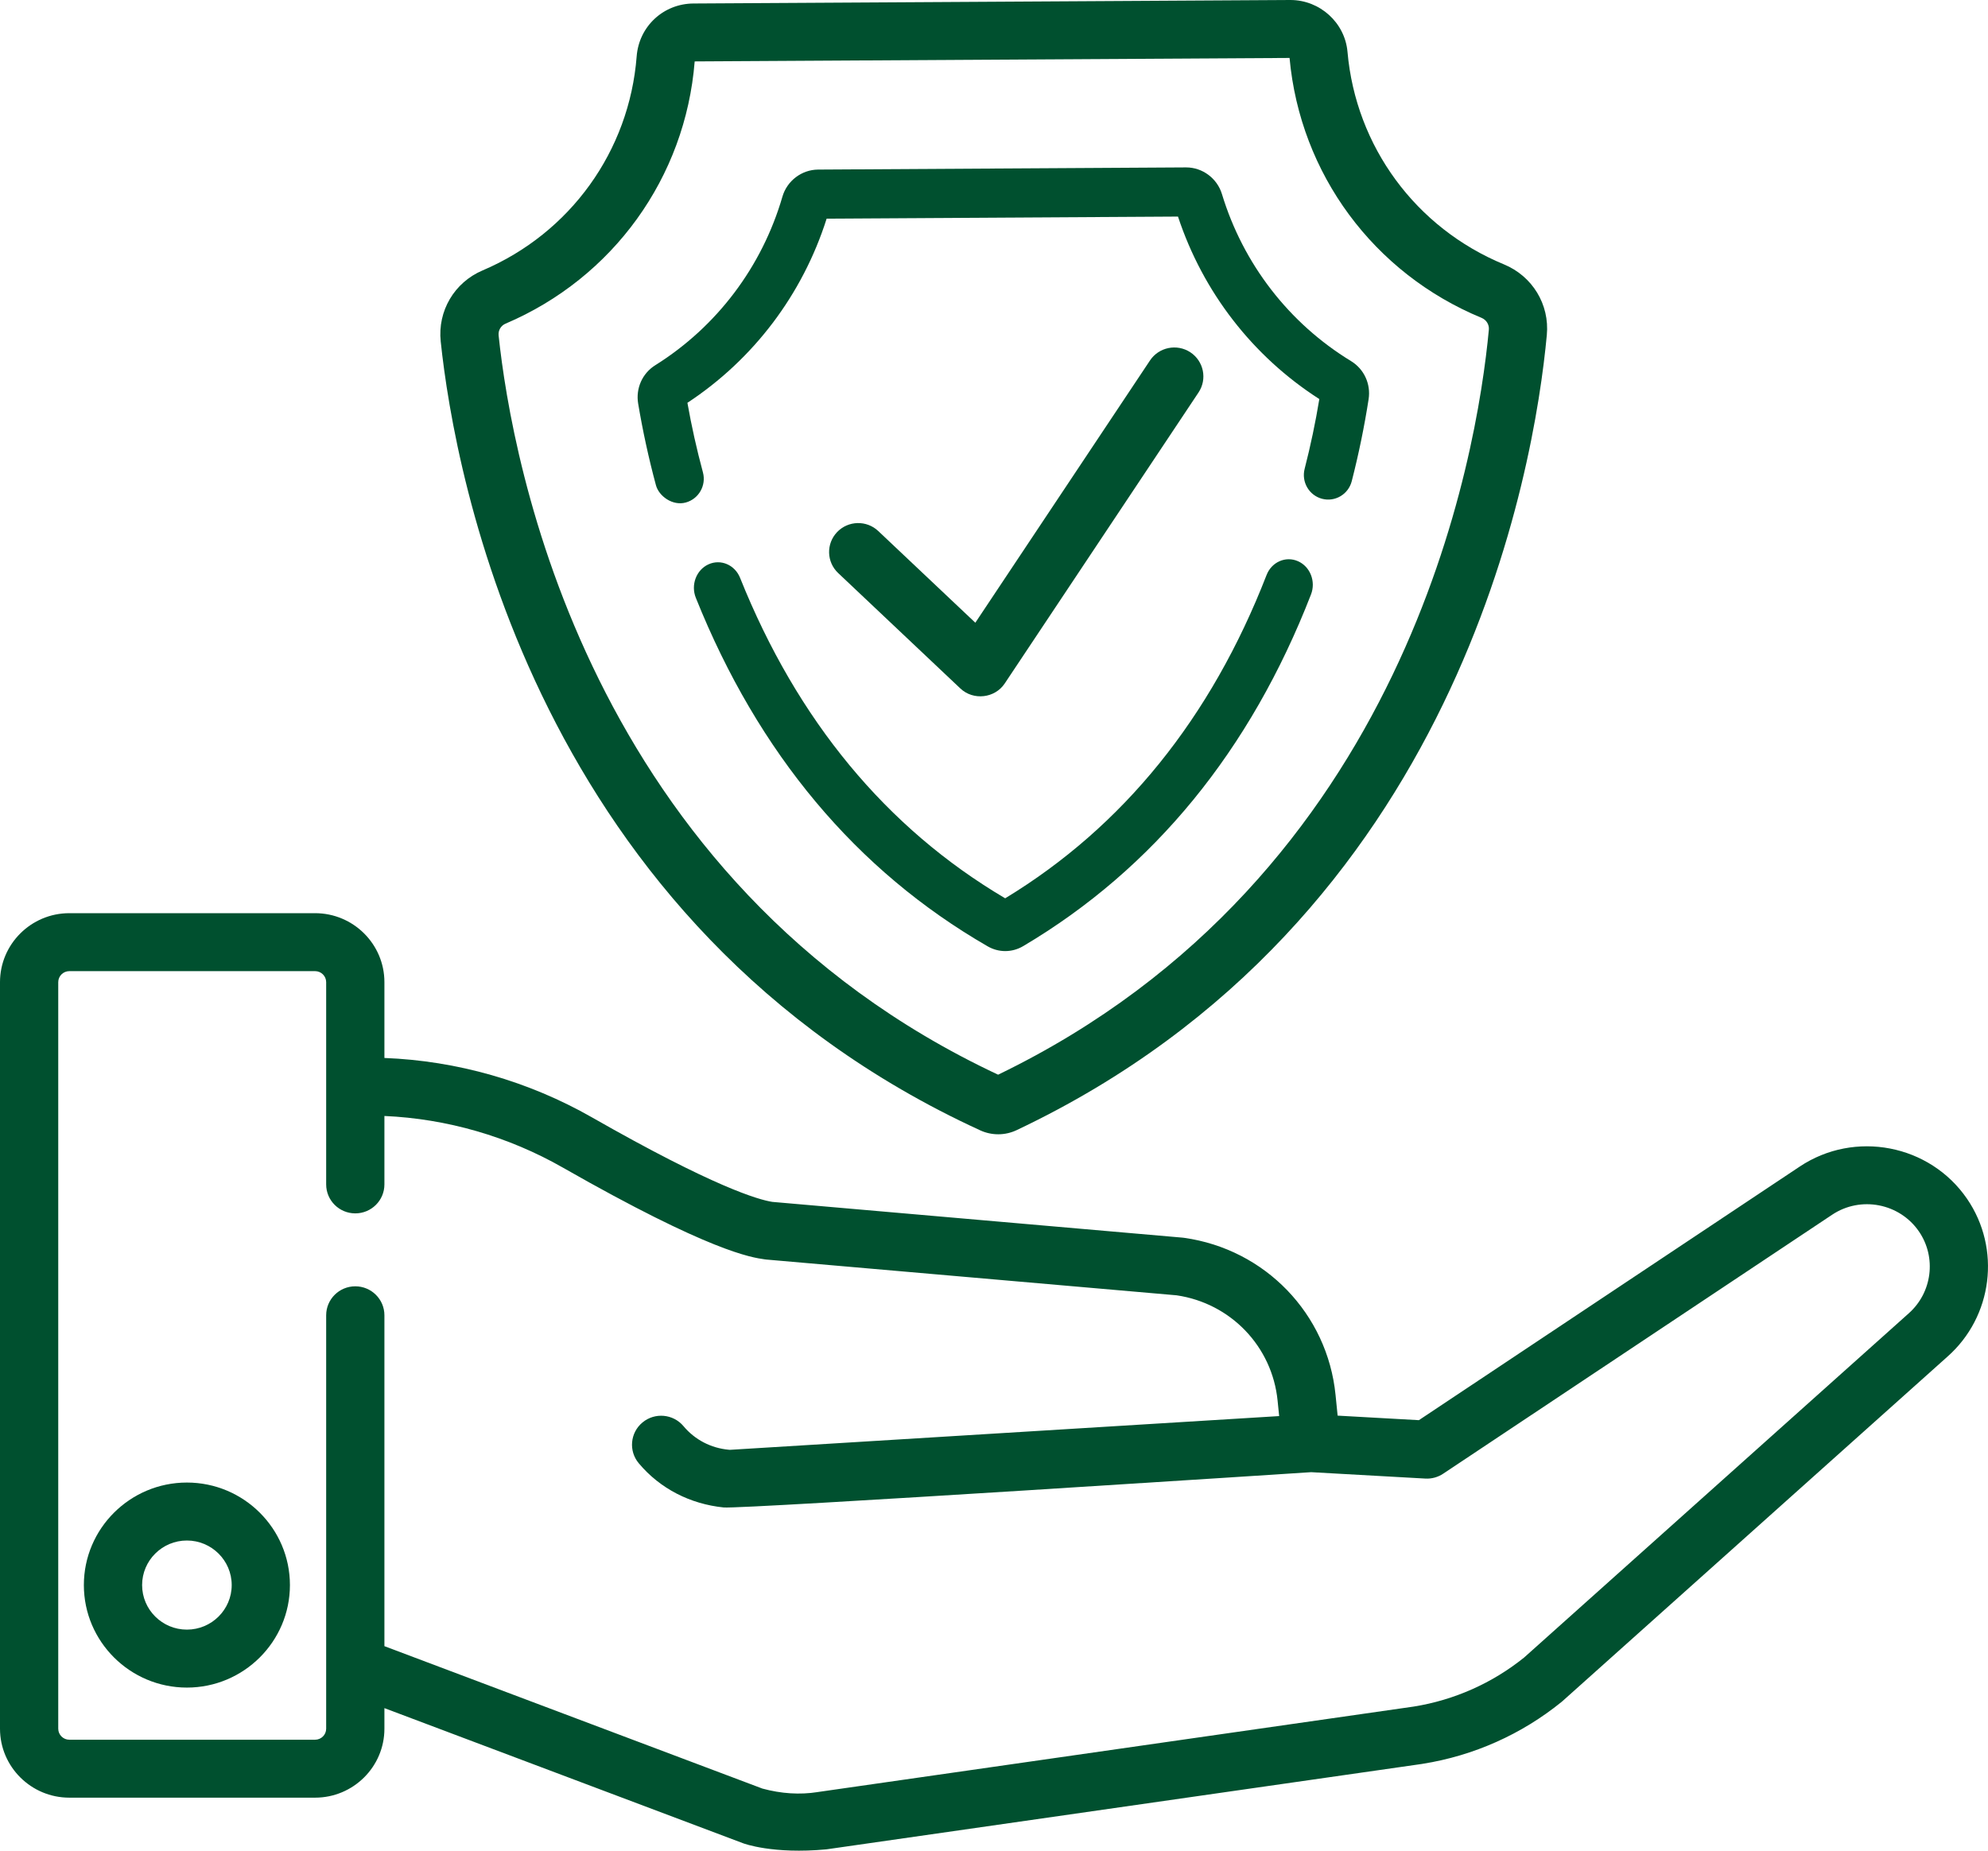 <svg xmlns="http://www.w3.org/2000/svg" width="87" height="81" viewBox="0 0 87 81" fill="none"><g id="Group 40801"><path id="Vector" d="M42.029 30.134C42.596 30.67 43.538 30.562 43.969 29.915L52.451 17.177C52.84 16.593 52.679 15.806 52.093 15.419C51.507 15.033 50.715 15.193 50.327 15.776L42.683 27.255L38.435 23.242C37.925 22.76 37.118 22.781 36.633 23.289C36.149 23.797 36.17 24.599 36.68 25.081C36.68 25.081 42.024 30.13 42.029 30.134Z" fill="#00502F"></path><path id="Vector_2" d="M42.903 49.476C43.147 49.587 43.416 49.645 43.684 49.645H43.695C43.968 49.644 44.241 49.582 44.486 49.466C63.865 40.295 67.149 20.509 67.693 14.663C67.818 13.328 67.063 12.085 65.814 11.57C61.956 9.976 59.334 6.412 58.97 2.269C58.858 0.994 57.763 0 56.472 0H56.457L30.349 0.153C29.033 0.16 27.963 1.155 27.862 2.468C27.541 6.612 24.957 10.202 21.119 11.836C19.883 12.361 19.146 13.611 19.287 14.945C19.9 20.784 23.417 40.532 42.903 49.476ZM22.121 14.167C26.828 12.165 29.998 7.768 30.401 2.688L56.434 2.536C56.897 7.605 60.113 11.961 64.837 13.912C65.048 14 65.176 14.207 65.156 14.429C64.644 19.908 61.587 38.38 43.68 47.037C25.67 38.591 22.397 20.154 21.821 14.682C21.798 14.46 21.919 14.254 22.121 14.167Z" fill="#00502F"></path><path id="Vector_3" d="M28.706 21.238C28.835 21.716 29.436 22.154 30.014 21.993C30.58 21.836 30.916 21.247 30.762 20.674C30.49 19.666 30.262 18.643 30.083 17.63C32.976 15.727 35.123 12.887 36.176 9.57L51.552 9.479C52.643 12.782 54.823 15.598 57.737 17.466C57.571 18.482 57.354 19.508 57.094 20.521C56.947 21.096 57.289 21.682 57.858 21.831C58.428 21.98 59.008 21.635 59.156 21.06C59.461 19.871 59.709 18.664 59.894 17.472C59.997 16.807 59.695 16.152 59.126 15.805C56.411 14.15 54.404 11.553 53.475 8.493C53.266 7.805 52.623 7.327 51.91 7.327H51.9L35.802 7.422C35.084 7.427 34.442 7.914 34.241 8.607C33.348 11.678 31.371 14.298 28.675 15.986C28.11 16.339 27.817 16.997 27.927 17.662C28.126 18.851 28.387 20.054 28.706 21.238Z" fill="#00502F"></path><path id="Vector_4" d="M56.801 24.562C56.264 24.326 55.649 24.598 55.428 25.168C52.997 31.427 49.15 36.185 43.989 39.317C38.789 36.246 34.886 31.528 32.387 25.289C32.159 24.721 31.541 24.457 31.007 24.699C30.473 24.94 30.224 25.597 30.451 26.164C33.178 32.972 37.475 38.105 43.221 41.418C43.463 41.558 43.728 41.627 43.993 41.627C44.264 41.627 44.535 41.554 44.781 41.408C50.484 38.028 54.72 32.85 57.372 26.02C57.594 25.45 57.338 24.797 56.801 24.562Z" fill="#00502F"></path><path id="Vector_5" d="M8.179 64.888C5.693 64.888 3.67 66.901 3.67 69.375C3.67 71.849 5.693 73.862 8.179 73.862C10.665 73.862 12.688 71.849 12.688 69.375C12.688 66.901 10.666 64.888 8.179 64.888ZM8.179 71.325C7.098 71.325 6.219 70.451 6.219 69.375C6.219 68.3 7.098 67.425 8.179 67.425C9.26 67.425 10.14 68.3 10.14 69.375C10.14 70.451 9.26 71.325 8.179 71.325Z" fill="#00502F"></path><path id="Vector_6" d="M86.086 52.473C84.453 50.085 81.164 49.452 78.755 51.062L62.094 62.158L58.538 61.959L58.447 61.053C58.093 57.504 55.367 54.676 51.818 54.177C51.796 54.174 51.774 54.171 51.751 54.169L33.799 52.604C33.192 52.51 31.248 51.954 25.906 48.905C23.129 47.321 20.001 46.427 16.823 46.305V42.987C16.823 41.322 15.462 39.968 13.789 39.968H3.034C1.361 39.968 0 41.323 0 42.987V75.662C0 77.326 1.361 78.68 3.034 78.68H13.789C15.462 78.68 16.823 77.326 16.823 75.662V74.761L32.516 80.674C32.55 80.688 33.824 81.162 36.167 80.942C36.174 80.941 62.242 77.202 62.242 77.202C62.248 77.201 62.255 77.2 62.261 77.198C64.489 76.845 66.59 75.908 68.337 74.49C68.353 74.477 68.368 74.463 68.384 74.45L85.224 59.379C87.208 57.626 87.579 54.657 86.086 52.473ZM83.525 57.488L66.703 72.543C65.31 73.667 63.639 74.41 61.868 74.693L35.813 78.43C35.807 78.431 35.798 78.432 35.791 78.433C35.786 78.434 35.782 78.435 35.778 78.436C34.999 78.558 34.187 78.506 33.364 78.282L16.823 72.049V57.567C16.823 56.867 16.252 56.299 15.549 56.299C14.844 56.299 14.274 56.867 14.274 57.567V75.662C14.274 75.928 14.056 76.144 13.789 76.144H3.034C2.767 76.144 2.549 75.928 2.549 75.662V42.987C2.549 42.721 2.767 42.505 3.034 42.505H13.789C14.056 42.505 14.274 42.721 14.274 42.987V51.839C14.274 52.54 14.845 53.107 15.549 53.107C16.253 53.107 16.823 52.539 16.823 51.839V48.844C19.557 48.964 22.247 49.741 24.637 51.106C31.08 54.783 32.88 55.036 33.471 55.12C33.494 55.123 33.516 55.125 33.538 55.128L51.492 56.693C53.859 57.041 55.674 58.932 55.911 61.304L55.979 61.979L31.942 63.456C31.925 63.455 31.909 63.453 31.894 63.452C31.115 63.382 30.411 63.016 29.912 62.42C29.461 61.882 28.657 61.809 28.117 62.258C27.576 62.706 27.503 63.506 27.954 64.044C28.889 65.16 30.209 65.828 31.667 65.978C32.454 66.06 57.38 64.434 57.38 64.434L62.377 64.714C62.653 64.73 62.928 64.654 63.157 64.501L80.175 53.169C81.424 52.333 83.131 52.661 83.979 53.9C84.753 55.033 84.561 56.573 83.525 57.488Z" fill="#00502F"></path></g></svg>